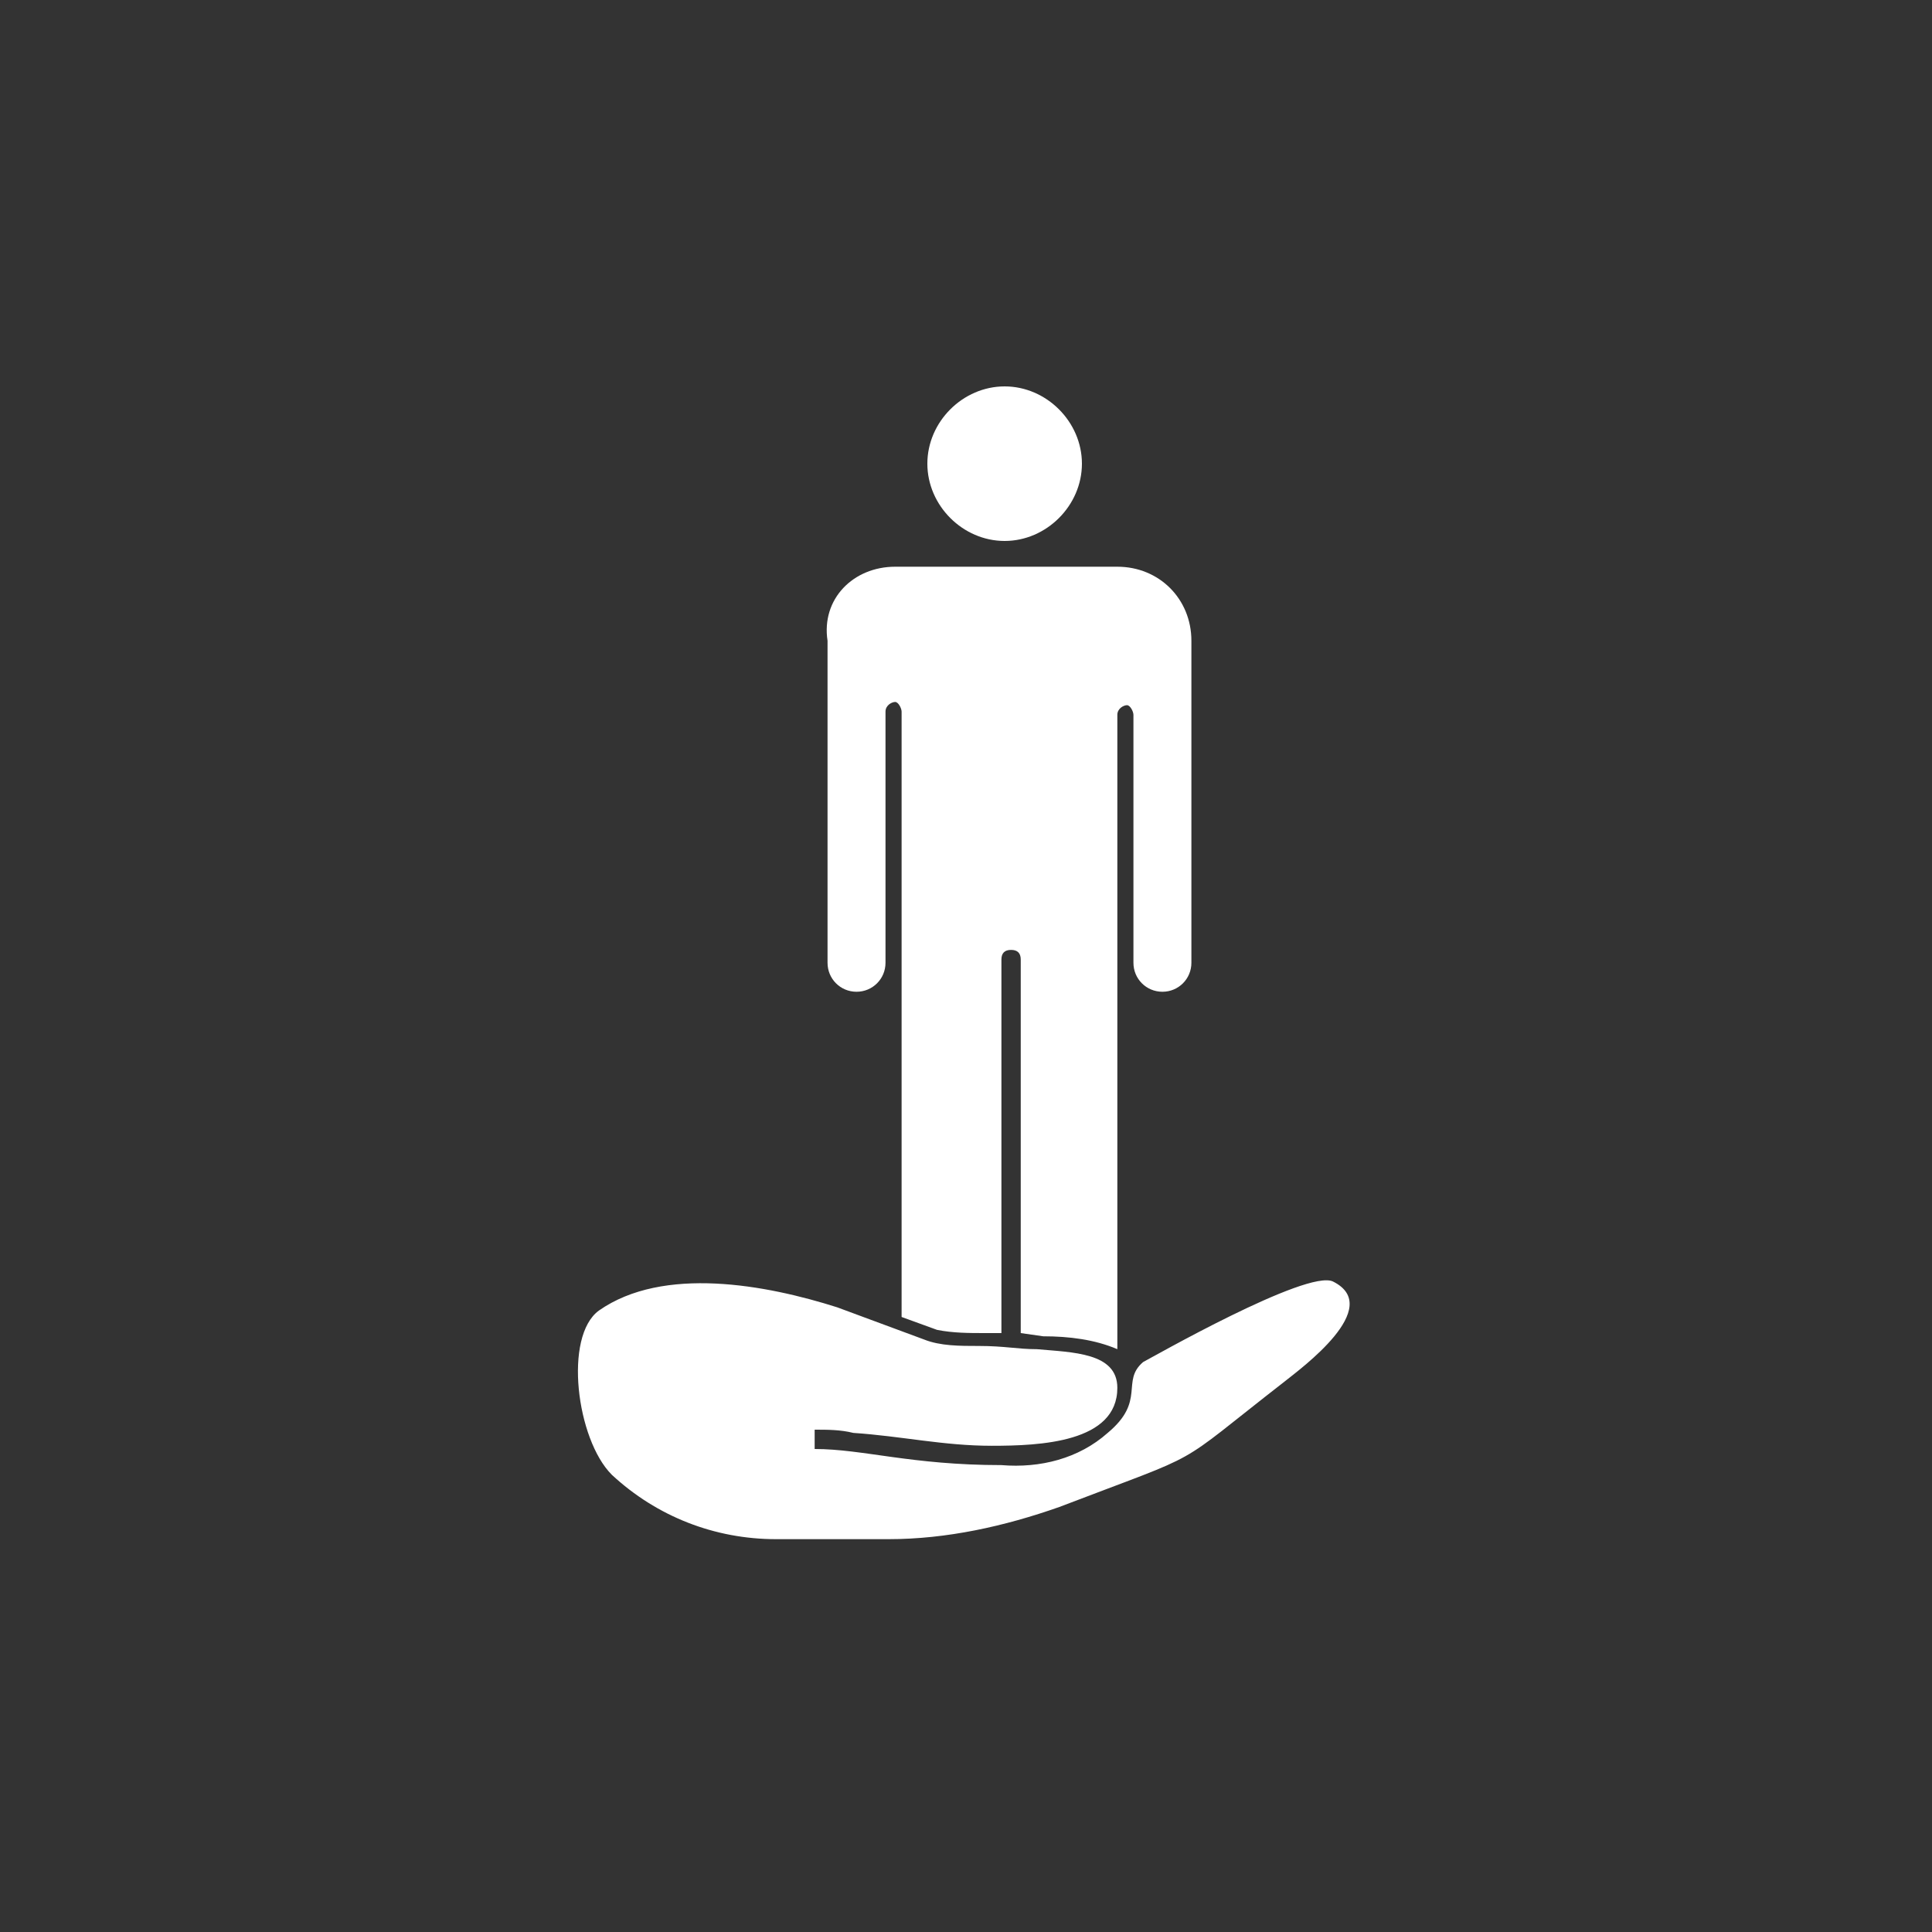 <?xml version="1.0" encoding="UTF-8"?> <!-- Generator: Adobe Illustrator 25.4.1, SVG Export Plug-In . SVG Version: 6.00 Build 0) --> <svg xmlns="http://www.w3.org/2000/svg" xmlns:xlink="http://www.w3.org/1999/xlink" version="1.1" id="Layer_1" x="0px" y="0px" viewBox="0 0 60 60" style="enable-background:new 0 0 60 60;" xml:space="preserve"><rect x="0" y="0" width="60" height="60" fill="#333333" stroke="none"/> <style type="text/css"> .st0{fill-rule:evenodd;clip-rule:evenodd;fill:#FFFFFF;} </style> <g id="Layer_2_00000126292861851521889330000001014432273676262548_"> <g id="Camada_1"> <path class="st0" d="M31.1,45.5c-2.8,0-4.3-0.5-5.8-0.5v-0.6c0.4,0,0.8,0,1.2,0.1c1.5,0.1,2.8,0.4,4.3,0.4s3.9-0.1,3.9-1.8 c0-1.1-1.4-1.1-2.5-1.2c-0.6,0-1-0.1-1.8-0.1c-0.6,0-1.2,0-1.7-0.2l-2.7-1c-2.2-0.7-5.4-1.3-7.4,0.1c-1.1,0.8-0.7,4,0.4,5.1 c1.4,1.3,3.2,2,5.1,2l0,0c0.8,0,1.9,0,3.5,0c1.8,0,3.6-0.4,5.3-1c4.7-1.8,3.4-1.1,7-3.9c0.5-0.4,3.1-2.3,1.5-3.1 c-0.8-0.4-5.7,2.4-5.9,2.5c-0.7,0.6,0.1,1.2-1.1,2.2C33.5,45.3,32.3,45.6,31.1,45.5L31.1,45.5z M31.2,12c1.3,0,2.4,1.1,2.4,2.4 s-1.1,2.4-2.4,2.4c-1.3,0-2.4-1.1-2.4-2.4S29.9,12,31.2,12L31.2,12z M27.8,17.6h6.9c1.3,0,2.3,1,2.3,2.3c0,0,0,0,0,0v10 c0,0.5-0.4,0.9-0.9,0.9l0,0c-0.5,0-0.9-0.4-0.9-0.9v-7.7c0-0.1-0.1-0.3-0.2-0.3c0,0,0,0,0,0c-0.1,0-0.3,0.1-0.3,0.3v19.7 c-0.7-0.3-1.5-0.4-2.3-0.4l-0.7-0.1V29.8c0-0.2-0.1-0.3-0.3-0.3l0,0c-0.2,0-0.3,0.1-0.3,0.3v11.6h-0.5c-0.5,0-1,0-1.5-0.1 l-1.1-0.4V22.1c0-0.1-0.1-0.3-0.2-0.3c0,0,0,0,0,0c-0.1,0-0.3,0.1-0.3,0.3v7.8c0,0.5-0.4,0.9-0.9,0.9l0,0c-0.5,0-0.9-0.4-0.9-0.9 v-10C25.5,18.6,26.5,17.6,27.8,17.6C27.8,17.6,27.8,17.6,27.8,17.6z"></path> </g> </g> </svg> 